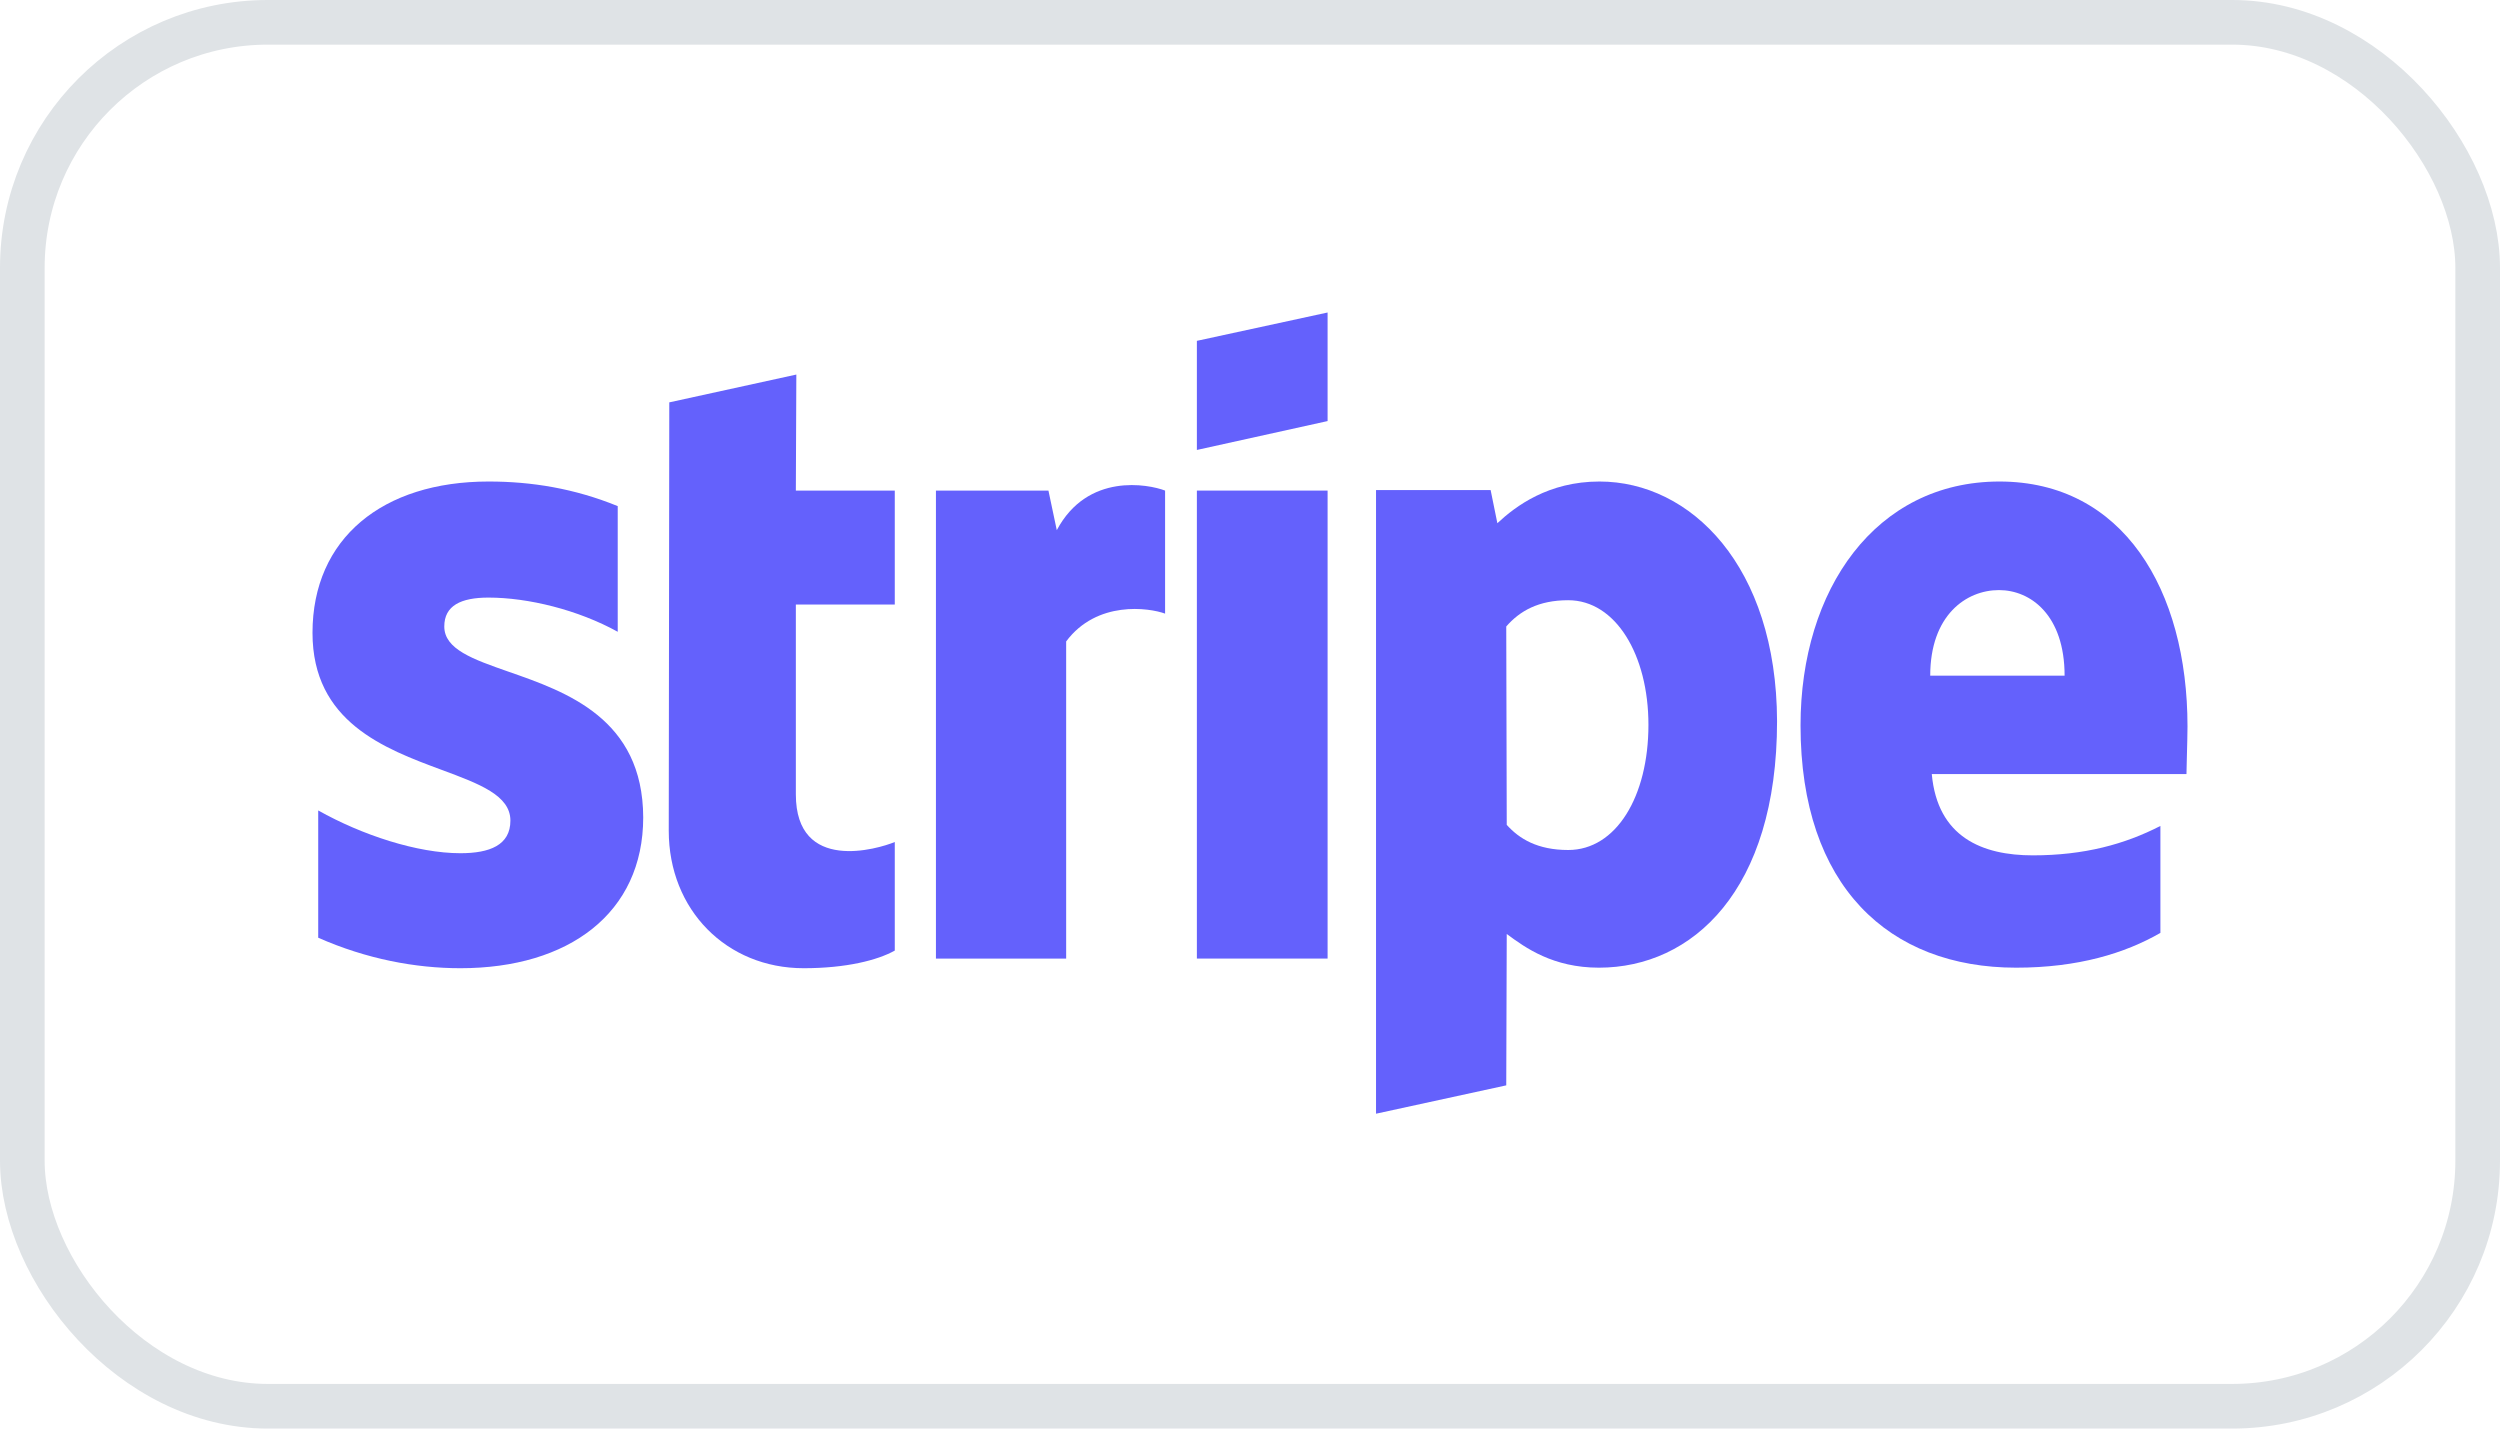 <svg xmlns="http://www.w3.org/2000/svg" width="56" height="32" viewBox="0 0 56 32" fill="none"><path d="M29.738 9.432L26.81 10.079V7.635L29.738 7V9.432Z" fill="#6461FC"></path><path fill-rule="evenodd" clip-rule="evenodd" d="M35.828 10.786C34.685 10.786 33.95 11.337 33.541 11.72L33.39 10.977H30.823V24.947L33.74 24.312L33.751 20.921C34.171 21.233 34.79 21.676 35.816 21.676C37.905 21.676 39.806 19.951 39.806 16.153C39.795 12.679 37.87 10.786 35.828 10.786ZM35.128 19.04C34.44 19.04 34.031 18.789 33.751 18.477L33.74 14.033C34.043 13.685 34.463 13.445 35.128 13.445C36.19 13.445 36.925 14.668 36.925 16.237C36.925 17.842 36.201 19.04 35.128 19.04Z" fill="#6461FC"></path><path fill-rule="evenodd" clip-rule="evenodd" d="M49 16.273C49 13.206 47.553 10.786 44.788 10.786C42.012 10.786 40.332 13.206 40.332 16.249C40.332 19.855 42.315 21.676 45.162 21.676C46.55 21.676 47.6 21.353 48.393 20.897V18.501C47.6 18.909 46.69 19.16 45.535 19.16C44.403 19.16 43.4 18.753 43.272 17.339H48.977C48.977 17.273 48.981 17.123 48.986 16.95C48.992 16.715 49 16.439 49 16.273ZM43.237 15.135C43.237 13.781 44.042 13.218 44.777 13.218C45.488 13.218 46.247 13.781 46.247 15.135H43.237Z" fill="#6461FC"></path><path d="M26.81 10.989H29.738V21.472H26.81V10.989Z" fill="#6461FC"></path><path d="M23.485 10.989L23.672 11.876C24.36 10.582 25.725 10.846 26.098 10.989V13.745C25.737 13.613 24.57 13.445 23.882 14.368V21.472H20.965V10.989H23.485Z" fill="#6461FC"></path><path d="M17.838 8.39L14.992 9.013L14.98 18.609C14.98 20.382 16.275 21.688 18.002 21.688C18.958 21.688 19.658 21.508 20.043 21.293V18.861C19.67 19.016 17.827 19.567 17.827 17.794V13.541H20.043V10.989H17.827L17.838 8.39Z" fill="#6461FC"></path><path d="M10.943 13.386C10.325 13.386 9.952 13.565 9.952 14.033C9.952 14.543 10.594 14.767 11.391 15.046C12.691 15.499 14.401 16.097 14.408 18.31C14.408 20.454 12.74 21.688 10.313 21.688C9.31 21.688 8.213 21.484 7.128 21.005V18.154C8.108 18.705 9.345 19.112 10.313 19.112C10.967 19.112 11.433 18.933 11.433 18.381C11.433 17.816 10.737 17.558 9.896 17.246C8.615 16.771 7 16.172 7 14.176C7 12.056 8.575 10.786 10.943 10.786C11.912 10.786 12.868 10.942 13.837 11.337V14.152C12.95 13.661 11.83 13.386 10.943 13.386Z" fill="#6461FC"></path><rect x="0.5" y="0.5" width="55" height="31" rx="5.5" stroke="#DFE3E6"></rect></svg>